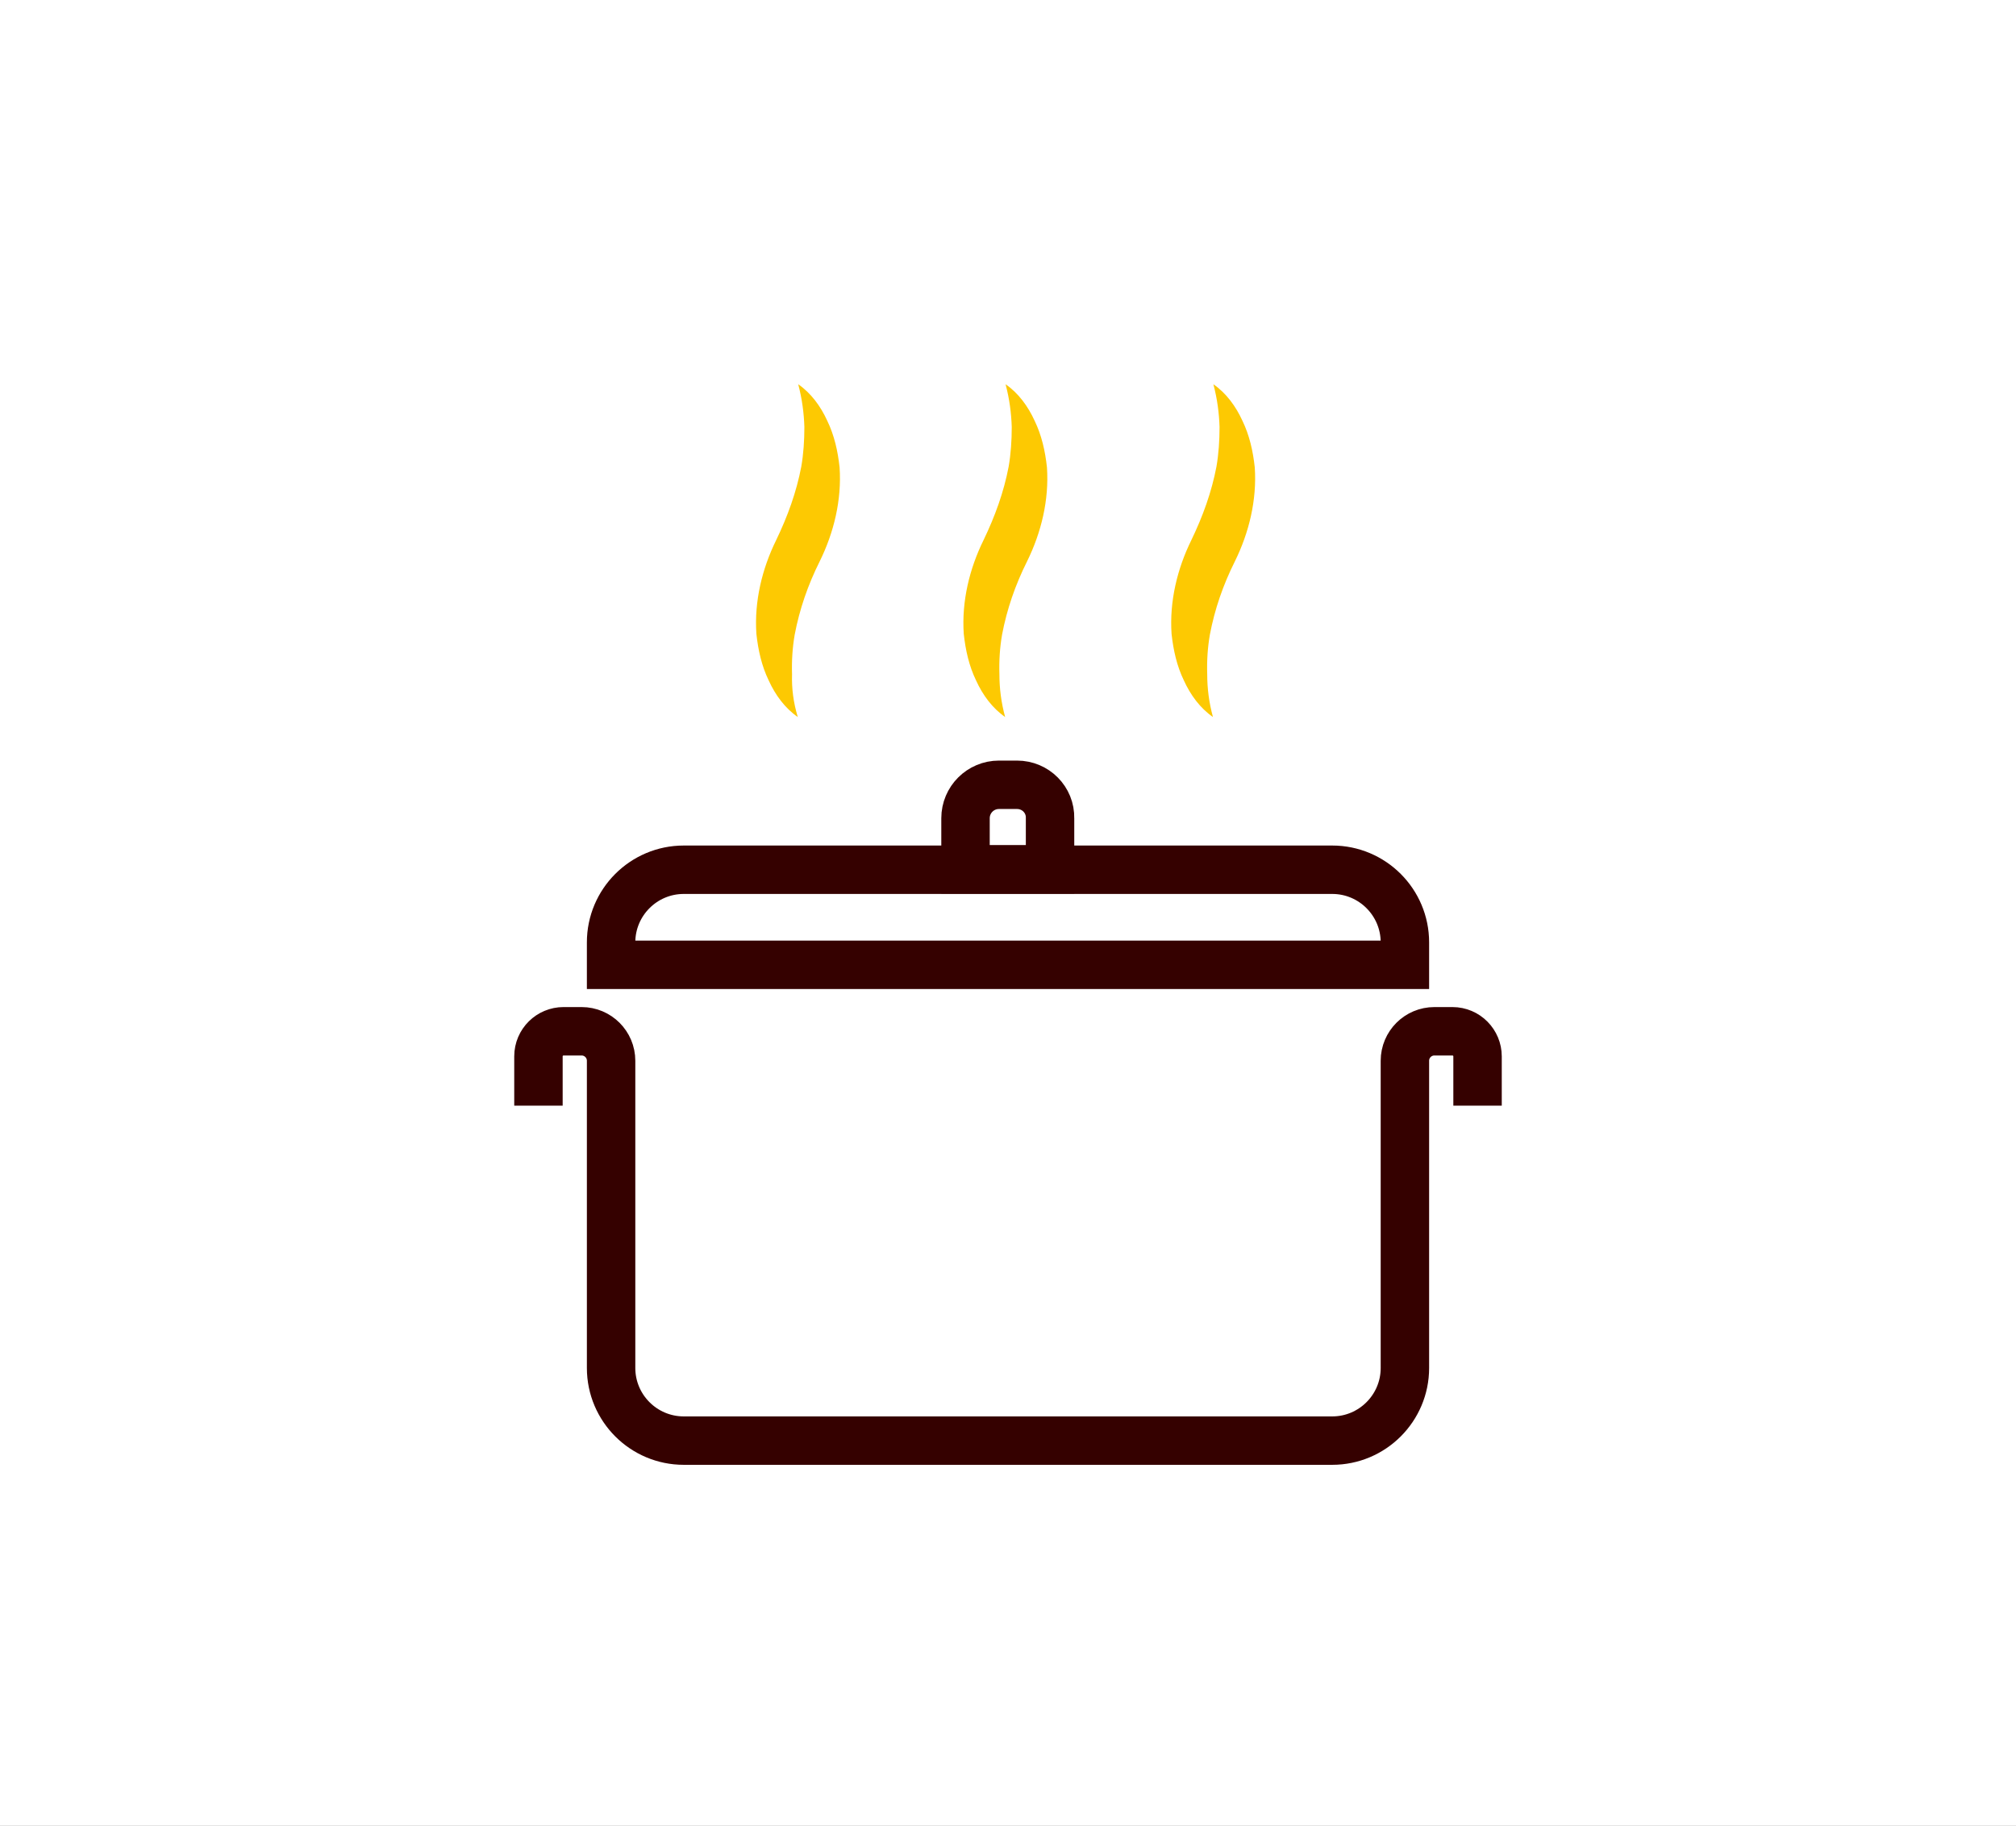 <?xml version="1.0" encoding="UTF-8"?> <!-- Generator: Adobe Illustrator 24.1.2, SVG Export Plug-In . SVG Version: 6.00 Build 0) --> <svg xmlns="http://www.w3.org/2000/svg" xmlns:xlink="http://www.w3.org/1999/xlink" id="Слой_1" x="0px" y="0px" viewBox="0 0 457.9 414.8" style="enable-background:new 0 0 457.9 414.8;" xml:space="preserve"><rect x="0" y="0" width="457.9" height="414.8" fill="#808080" stroke="none"/> <style type="text/css"> .st0{fill:#FFFFFF;stroke:#000000;stroke-miterlimit:10;} .st1{fill:#FDC902;} .st2{fill:none;stroke:#350100;stroke-width:11;stroke-miterlimit:10;} </style> <rect x="-161" y="-77" class="st0" width="756" height="521"></rect> <g> <g> <path class="st1" d="M181.2,162.9c-2.9-2-5.1-5-6.6-8.3c-1.6-3.3-2.4-6.9-2.8-10.6c-0.5-7.4,1.3-14.8,4.5-21.3 c2.6-5.4,4.6-10.9,5.7-16.7c0.5-2.9,0.7-5.9,0.7-9c-0.1-3.1-0.5-6.3-1.4-9.7c2.9,2,5.1,5,6.6,8.3c1.6,3.3,2.4,6.9,2.8,10.6 c0.5,7.4-1.3,14.8-4.5,21.3c-2.7,5.4-4.6,10.9-5.7,16.7c-0.5,2.9-0.7,5.9-0.6,9C179.8,156.4,180.2,159.6,181.2,162.9z"></path> </g> <g> <path class="st1" d="M228.3,162.9c-2.9-2-5.1-5-6.6-8.3c-1.6-3.3-2.4-6.9-2.8-10.6c-0.5-7.4,1.3-14.8,4.5-21.3 c2.6-5.4,4.6-10.9,5.7-16.7c0.5-2.9,0.7-5.9,0.7-9c-0.1-3.1-0.5-6.3-1.4-9.7c2.9,2,5.1,5,6.6,8.3c1.6,3.3,2.4,6.9,2.8,10.6 c0.5,7.4-1.3,14.8-4.5,21.3c-2.7,5.4-4.6,10.9-5.7,16.7c-0.5,2.9-0.7,5.9-0.6,9C227,156.4,227.4,159.6,228.3,162.9z"></path> </g> <g> <path class="st1" d="M275.5,162.9c-2.9-2-5.1-5-6.6-8.3c-1.6-3.3-2.4-6.9-2.8-10.6c-0.5-7.4,1.3-14.8,4.5-21.3 c2.6-5.4,4.6-10.9,5.7-16.7c0.5-2.9,0.7-5.9,0.7-9c-0.1-3.1-0.5-6.3-1.4-9.7c2.9,2,5.1,5,6.6,8.3c1.6,3.3,2.4,6.9,2.8,10.6 c0.5,7.4-1.3,14.8-4.5,21.3c-2.7,5.4-4.6,10.9-5.7,16.7c-0.5,2.9-0.7,5.9-0.6,9C274.2,156.4,274.6,159.6,275.5,162.9z"></path> </g> <path class="st2" d="M319.1,219.2v-5.1c0-9.1-7.4-16.5-16.5-16.5H155.3c-9.1,0-16.5,7.4-16.5,16.5v5.1H319.1z"></path> <path class="st2" d="M122.3,251.2V240c0-3.2,2.6-5.7,5.7-5.7h4.1c3.7,0,6.7,3,6.7,6.7v69.8c0,9.1,7.4,16.5,16.5,16.5h147.3 c9.1,0,16.5-7.4,16.5-16.5V241c0-3.7,3-6.7,6.7-6.7h4.1c3.2,0,5.7,2.6,5.7,5.7v11.2"></path> <path class="st2" d="M231,178.3h-4.1c-4.2,0-7.6,3.4-7.6,7.6v11.6h19.2v-11.6C238.6,181.7,235.2,178.3,231,178.3z"></path> </g> </svg> 